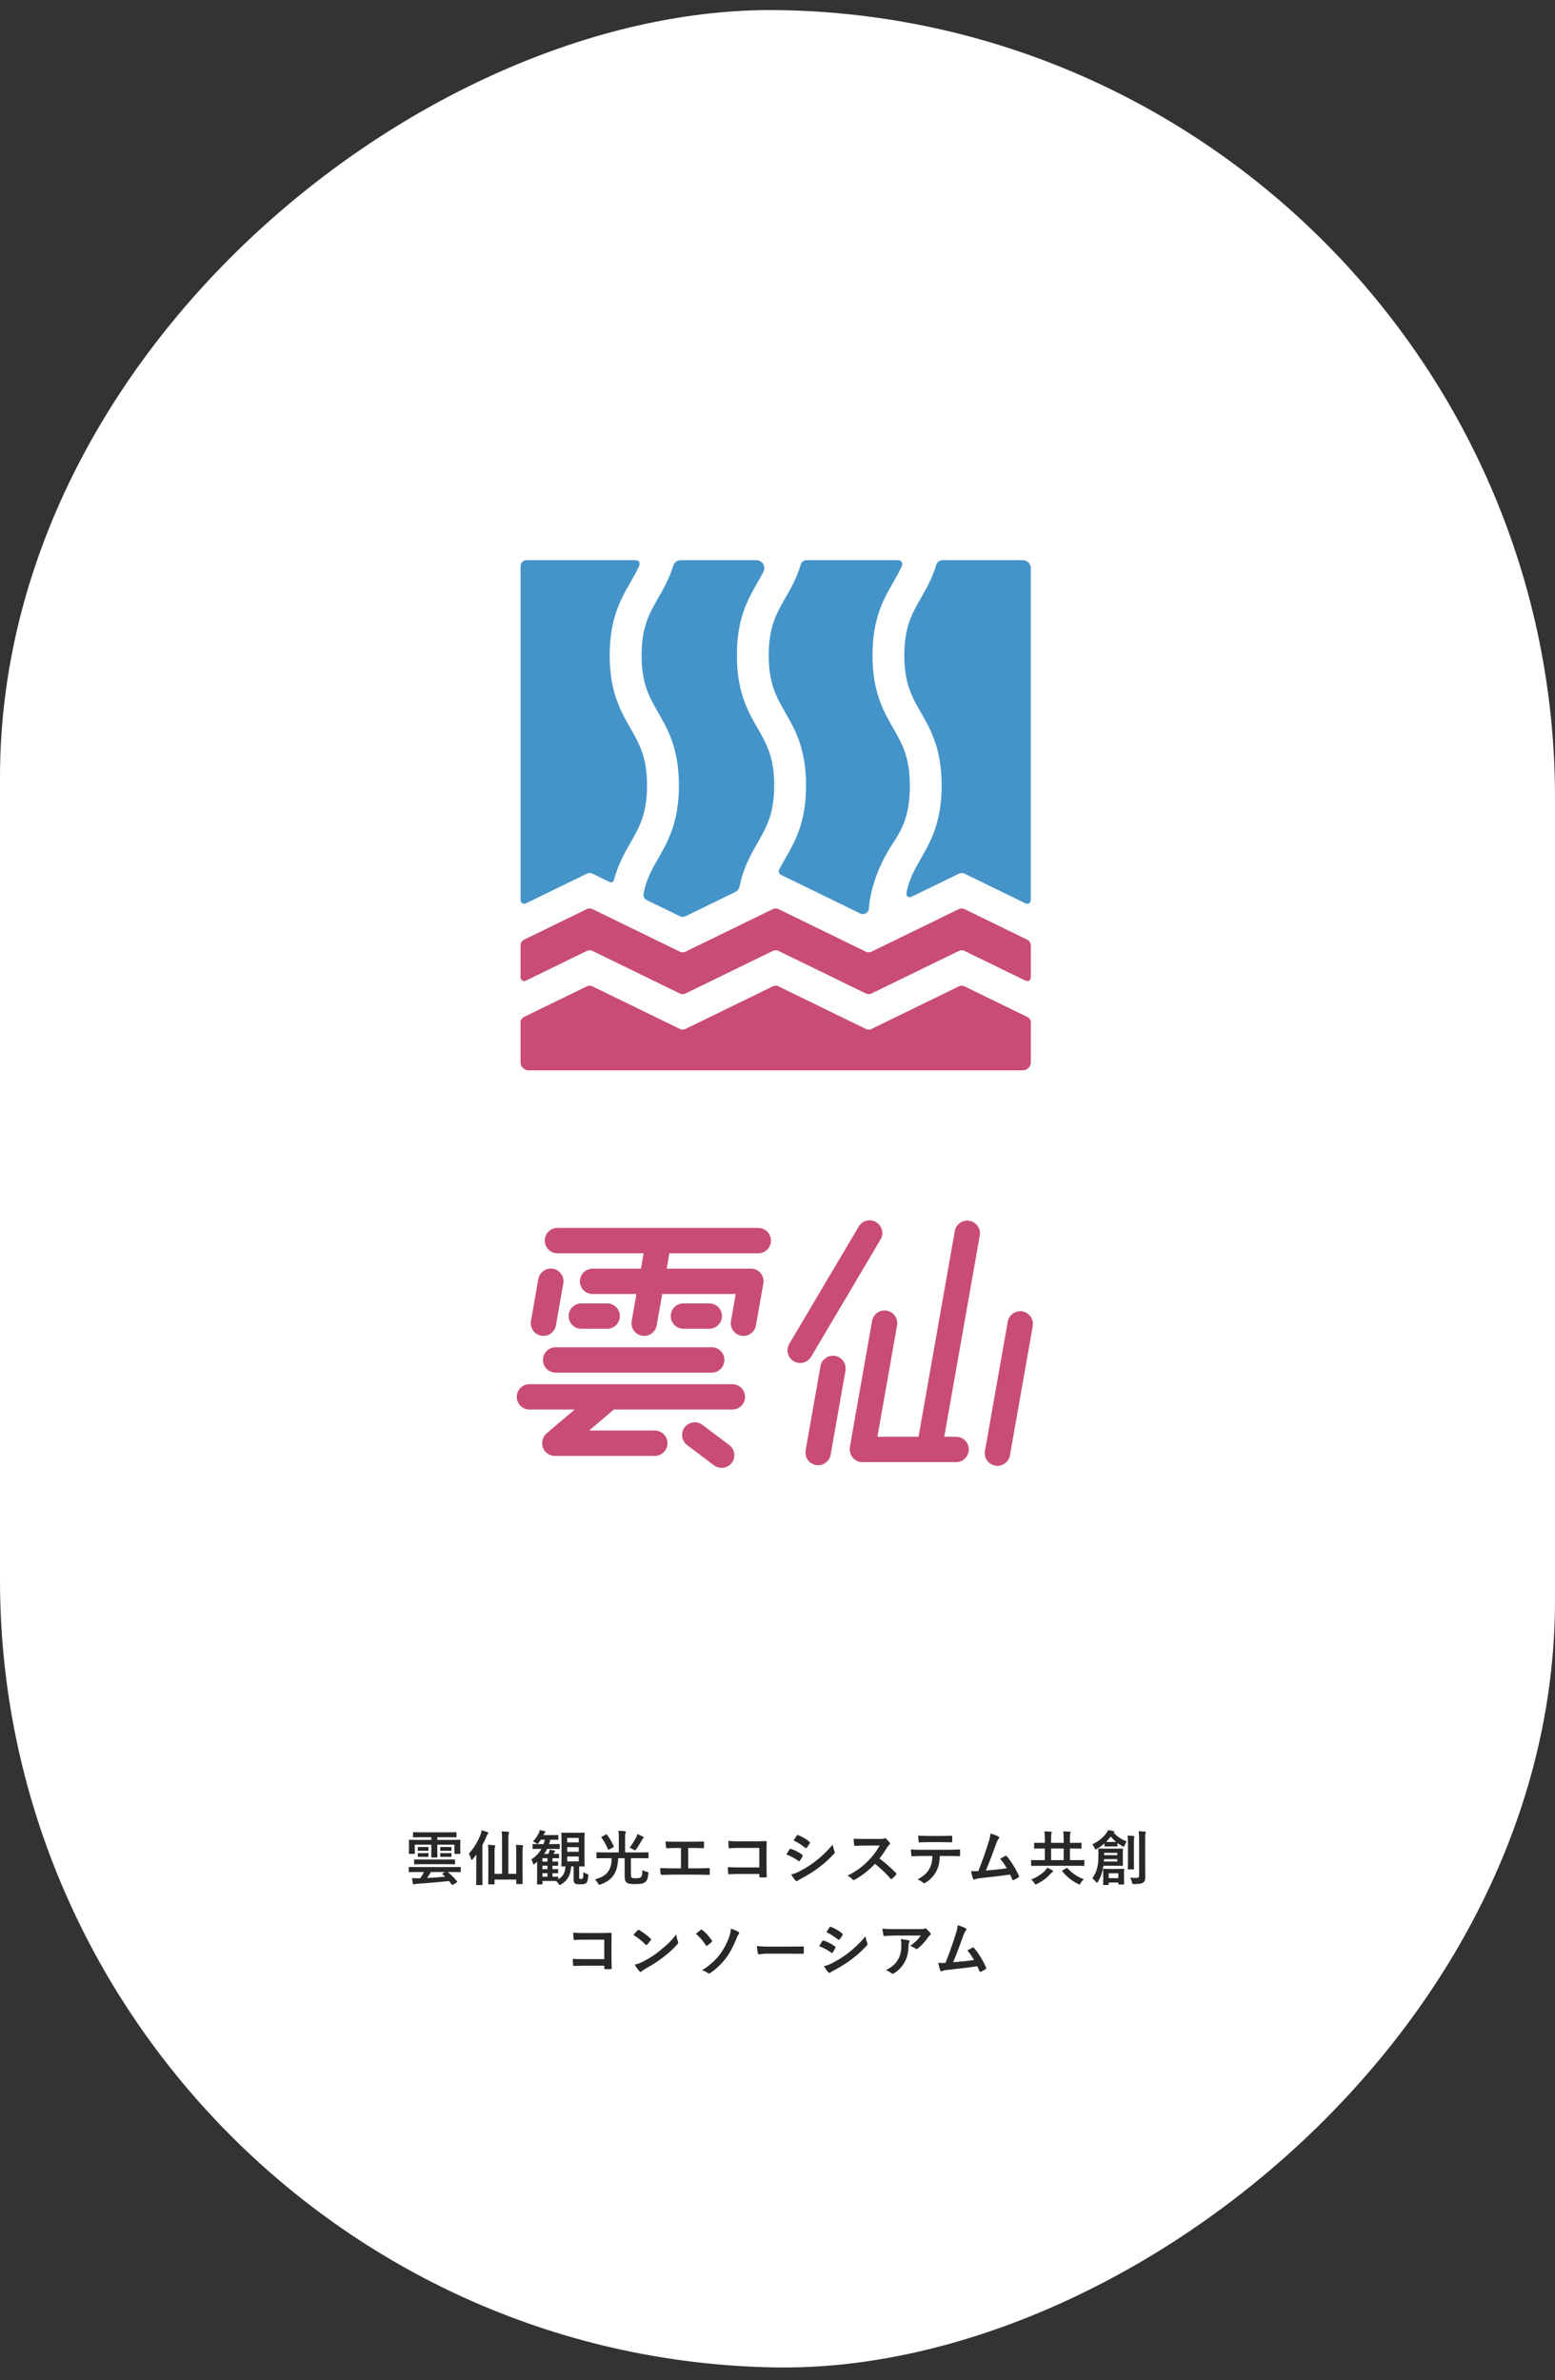<?xml version="1.0" encoding="UTF-8"?>
<svg xmlns="http://www.w3.org/2000/svg" width="339" height="519" viewBox="0 0 339 519" fill="none">
  <rect x="0" y="0" width="339" height="519" fill="#333333" stroke="none"/>
  <rect width="514" height="339" rx="169.5" transform="matrix(1.4121e-07 -1 1 0.013 0 514)" fill="white"></rect>
  <path d="M94.034 400.601L91.967 400.601C90.706 400.601 90.277 400.627 90.199 400.627C90.056 400.627 90.043 400.614 90.043 400.484V399.639C90.043 399.509 90.056 399.496 90.199 399.496C90.277 399.496 90.706 399.522 91.967 399.522L97.596 399.522C98.87 399.522 99.286 399.496 99.377 399.496C99.507 399.496 99.52 399.509 99.52 399.639V400.484C99.52 400.614 99.507 400.627 99.377 400.627C99.286 400.627 98.87 400.601 97.596 400.601L95.334 400.601V401.173L98.519 401.173C99.715 401.173 100.131 401.147 100.222 401.147C100.352 401.147 100.365 401.16 100.365 401.29C100.365 401.368 100.339 401.602 100.339 401.94L100.339 402.694C100.339 403.799 100.365 404.007 100.365 404.085C100.365 404.215 100.352 404.228 100.222 404.228L99.208 404.228C99.078 404.228 99.065 404.215 99.065 404.085L99.065 402.213L95.334 402.213V403.565C95.334 404.436 95.36 404.787 95.36 404.865C95.36 404.995 95.347 405.008 95.217 405.008L94.138 405.008C94.021 405.008 94.008 404.995 94.008 404.865C94.008 404.787 94.034 404.41 94.034 403.565V402.213L90.42 402.213V404.085C90.42 404.215 90.407 404.228 90.277 404.228L89.276 404.228C89.146 404.228 89.133 404.215 89.133 404.085C89.133 403.994 89.159 403.799 89.159 402.694V402.044C89.159 401.602 89.133 401.368 89.133 401.29C89.133 401.16 89.146 401.147 89.276 401.147C89.367 401.147 89.783 401.173 90.979 401.173L94.034 401.173V400.601ZM92.435 408.18L90.901 408.18C89.731 408.18 89.328 408.206 89.25 408.206C89.12 408.206 89.107 408.193 89.107 408.063V407.218C89.107 407.088 89.12 407.075 89.25 407.075C89.328 407.075 89.731 407.101 90.901 407.101L98.649 407.101C99.819 407.101 100.222 407.075 100.3 407.075C100.43 407.075 100.443 407.088 100.443 407.218L100.443 408.063C100.443 408.193 100.43 408.206 100.3 408.206C100.222 408.206 99.819 408.18 98.649 408.18L97.609 408.18C98.389 408.817 98.987 409.415 99.637 410.208C99.728 410.325 99.715 410.364 99.572 410.455L98.792 410.923C98.701 410.975 98.649 411.001 98.61 411.001C98.571 411.001 98.532 410.975 98.493 410.923C98.298 410.65 98.103 410.39 97.908 410.143C95.763 410.377 93.228 410.598 91.096 410.728C90.68 410.754 90.537 410.78 90.42 410.819C90.329 410.845 90.277 410.897 90.199 410.897C90.108 410.897 90.056 410.819 90.017 410.663C89.952 410.39 89.874 409.883 89.822 409.519C90.355 409.545 90.81 409.545 91.213 409.545L91.616 409.545C91.967 409.038 92.227 408.596 92.435 408.18ZM97.05 408.18L93.93 408.18C93.657 408.661 93.41 409.051 93.111 409.48C94.372 409.415 95.815 409.311 97.05 409.194L96.452 408.661C96.335 408.57 96.387 408.544 96.504 408.479L97.05 408.18ZM97.258 406.477L92.214 406.477C90.94 406.477 90.498 406.503 90.42 406.503C90.29 406.503 90.277 406.49 90.277 406.36V405.58C90.277 405.45 90.29 405.437 90.42 405.437C90.498 405.437 90.94 405.463 92.214 405.463L97.258 405.463C98.532 405.463 98.974 405.437 99.052 405.437C99.182 405.437 99.195 405.45 99.195 405.58V406.36C99.195 406.49 99.182 406.503 99.052 406.503C98.974 406.503 98.532 406.477 97.258 406.477ZM96.868 402.733L97.505 402.733C98.051 402.733 98.194 402.72 98.272 402.72C98.402 402.72 98.415 402.733 98.415 402.837V403.448C98.415 403.552 98.402 403.565 98.272 403.565C98.194 403.565 98.051 403.539 97.505 403.539L96.868 403.539C96.322 403.539 96.192 403.565 96.114 403.565C95.984 403.565 95.971 403.552 95.971 403.435V402.824C95.971 402.733 95.984 402.72 96.114 402.72C96.192 402.72 96.322 402.733 96.868 402.733ZM96.868 404.059L97.505 404.059C98.051 404.059 98.194 404.046 98.272 404.046C98.402 404.046 98.415 404.059 98.415 404.163V404.774C98.415 404.865 98.402 404.878 98.272 404.878C98.194 404.878 98.051 404.865 97.505 404.865L96.868 404.865C96.322 404.865 96.192 404.878 96.114 404.878C95.984 404.878 95.971 404.865 95.971 404.774V404.15C95.971 404.059 95.984 404.046 96.114 404.046C96.192 404.046 96.322 404.059 96.868 404.059ZM91.954 402.733L92.539 402.733C93.059 402.733 93.189 402.72 93.267 402.72C93.397 402.72 93.41 402.733 93.41 402.837V403.461C93.41 403.552 93.397 403.565 93.267 403.565C93.189 403.565 93.059 403.539 92.539 403.539L91.954 403.539C91.434 403.539 91.304 403.565 91.226 403.565C91.096 403.565 91.083 403.552 91.083 403.448V402.824C91.083 402.733 91.096 402.72 91.226 402.72C91.304 402.72 91.434 402.733 91.954 402.733ZM91.954 404.059L92.539 404.059C93.059 404.059 93.189 404.046 93.267 404.046C93.397 404.046 93.41 404.059 93.41 404.163V404.761C93.41 404.865 93.397 404.878 93.267 404.878C93.189 404.878 93.059 404.865 92.539 404.865L91.954 404.865C91.434 404.865 91.304 404.878 91.226 404.878C91.096 404.878 91.083 404.865 91.083 404.761V404.15C91.083 404.059 91.096 404.046 91.226 404.046C91.304 404.046 91.434 404.059 91.954 404.059ZM112.546 408.583L112.546 403.799C112.546 403.149 112.533 402.72 112.455 402.252C112.936 402.265 113.43 402.291 113.872 402.343C113.976 402.356 114.067 402.421 114.067 402.486C114.067 402.577 114.028 402.655 113.989 402.733C113.937 402.85 113.911 403.058 113.911 403.942L113.911 408.258C113.911 409.792 113.937 410.585 113.937 410.663C113.937 410.793 113.924 410.806 113.794 410.806L112.676 410.806C112.559 410.806 112.546 410.793 112.546 410.663V409.831L107.814 409.831V410.728C107.814 410.858 107.801 410.871 107.671 410.871L106.579 410.871C106.449 410.871 106.436 410.858 106.436 410.728C106.436 410.65 106.462 409.844 106.462 408.297L106.462 403.812C106.462 403.123 106.449 402.72 106.371 402.252C106.865 402.265 107.32 402.291 107.762 402.343C107.892 402.356 107.983 402.434 107.983 402.499C107.983 402.603 107.944 402.707 107.892 402.811C107.814 402.967 107.814 403.162 107.814 403.812L107.814 408.583L109.452 408.583L109.452 401.004C109.452 400.237 109.439 399.821 109.361 399.314C109.855 399.327 110.323 399.366 110.791 399.405C110.908 399.418 110.986 399.483 110.986 399.561C110.986 399.652 110.947 399.717 110.908 399.821C110.843 399.99 110.83 400.25 110.83 401.017L110.83 408.583L112.546 408.583ZM103.823 408.921L103.823 405.983C103.823 405.515 103.836 404.943 103.849 404.384C103.602 404.722 103.342 405.034 103.069 405.359C102.965 405.476 102.9 405.528 102.835 405.528C102.77 405.528 102.731 405.463 102.679 405.307C102.523 404.787 102.354 404.41 102.211 404.189C103.316 402.98 104.226 401.446 104.772 399.99C104.876 399.691 104.941 399.392 104.993 399.08C105.448 399.197 105.89 399.327 106.254 399.483C106.397 399.548 106.462 399.587 106.462 399.678C106.462 399.769 106.423 399.834 106.319 399.912C106.228 399.977 106.189 400.107 106.046 400.445C105.773 401.095 105.487 401.719 105.162 402.317L105.162 408.921C105.162 410.182 105.188 410.819 105.188 410.884C105.188 411.014 105.175 411.027 105.045 411.027L103.94 411.027C103.81 411.027 103.797 411.014 103.797 410.884C103.797 410.806 103.823 410.182 103.823 408.921ZM118.032 403.136L117.824 403.136C116.693 403.136 116.316 403.162 116.238 403.162C116.121 403.162 116.108 403.149 116.108 403.019L116.108 402.213C116.108 402.083 116.121 402.07 116.238 402.07C116.316 402.07 116.693 402.096 117.824 402.096L118.487 402.096C118.591 401.797 118.695 401.472 118.773 401.134L117.915 401.134C117.785 401.342 117.616 401.576 117.421 401.823C117.304 401.966 117.239 402.031 117.161 402.031C117.096 402.031 117.018 401.979 116.875 401.875C116.641 401.719 116.381 401.589 116.186 401.498C116.745 400.926 117.07 400.432 117.395 399.834C117.499 399.613 117.616 399.327 117.681 399.028C118.071 399.106 118.396 399.171 118.708 399.249C118.825 399.275 118.903 399.327 118.903 399.431C118.903 399.509 118.851 399.561 118.76 399.652C118.682 399.73 118.63 399.834 118.487 400.133L120.008 400.133C121.139 400.133 121.503 400.107 121.581 400.107C121.711 400.107 121.724 400.12 121.724 400.25V401.004C121.724 401.147 121.711 401.16 121.581 401.16C121.503 401.16 121.139 401.134 120.008 401.134L119.982 401.134C119.904 401.472 119.813 401.797 119.709 402.096L120.307 402.096C121.425 402.096 121.802 402.07 121.88 402.07C122.01 402.07 122.023 402.083 122.023 402.213L122.023 403.019C122.023 403.149 122.01 403.162 121.88 403.162C121.802 403.162 121.425 403.136 120.307 403.136L119.293 403.136C119.098 403.526 118.89 403.89 118.63 404.241L119.514 404.241C119.579 404.124 119.618 404.02 119.657 403.929C119.735 403.747 119.787 403.565 119.826 403.305C120.151 403.357 120.645 403.422 120.866 403.487C120.996 403.526 121.048 403.565 121.048 403.617C121.048 403.682 121.009 403.734 120.957 403.773C120.866 403.851 120.827 403.903 120.788 403.994L120.671 404.241C121.425 404.241 121.659 404.215 121.737 404.215C121.867 404.215 121.88 404.228 121.88 404.358V405.034C121.88 405.177 121.867 405.19 121.737 405.19C121.659 405.19 121.425 405.164 120.619 405.164L120.45 405.164V405.918C121.178 405.918 121.464 405.892 121.529 405.892C121.659 405.892 121.672 405.905 121.672 406.035V406.685C121.672 406.815 121.659 406.828 121.529 406.828C121.464 406.828 121.178 406.815 120.45 406.802V407.556C121.178 407.556 121.464 407.53 121.529 407.53C121.659 407.53 121.672 407.543 121.672 407.673L121.672 408.31C121.672 408.44 121.659 408.453 121.529 408.453C121.464 408.453 121.178 408.44 120.45 408.427V409.207C121.204 409.207 121.477 409.181 121.555 409.181C121.685 409.181 121.698 409.194 121.698 409.337V409.753C122.777 409.168 123.18 408.297 123.284 406.958C122.803 406.971 122.595 406.971 122.53 406.971C122.4 406.971 122.387 406.971 122.387 406.828C122.387 406.75 122.413 406.269 122.413 405.216L122.413 401.355C122.413 400.315 122.387 399.821 122.387 399.743C122.387 399.613 122.4 399.6 122.53 399.6C122.621 399.6 122.946 399.626 123.973 399.626L125.845 399.626C126.859 399.626 127.21 399.6 127.288 399.6C127.431 399.6 127.444 399.613 127.444 399.743C127.444 399.821 127.418 400.315 127.418 401.355L127.418 405.216C127.418 406.269 127.444 406.75 127.444 406.828C127.444 406.971 127.431 406.971 127.288 406.971C127.223 406.971 126.924 406.958 126.261 406.958L126.261 409.285C126.261 409.519 126.248 409.571 126.3 409.623C126.365 409.688 126.443 409.688 126.612 409.688C126.833 409.688 126.963 409.662 127.028 409.571C127.145 409.441 127.158 409.064 127.184 408.193C127.457 408.401 127.782 408.544 128.016 408.622C128.263 408.7 128.263 408.726 128.25 409.012C128.185 409.974 128.029 410.377 127.782 410.598C127.509 410.832 127.041 410.858 126.482 410.858C126.014 410.858 125.663 410.845 125.39 410.702C125.169 410.572 125.052 410.273 125.052 409.844L125.052 406.958L124.519 406.958C124.363 408.817 123.83 409.922 122.387 410.845C122.218 410.949 122.127 411.001 122.036 411.001C121.945 411.001 121.88 410.923 121.763 410.741C121.568 410.455 121.412 410.273 121.243 410.143C121.022 410.143 120.658 410.13 120.086 410.13L118.253 410.13V410.754C118.253 410.871 118.24 410.884 118.11 410.884L117.213 410.884C117.083 410.884 117.07 410.871 117.07 410.754C117.07 410.676 117.096 410.429 117.096 409.584L117.096 405.944L116.615 406.36C116.485 406.464 116.407 406.529 116.342 406.529C116.277 406.529 116.238 406.438 116.186 406.243C116.082 405.905 115.939 405.632 115.809 405.45C116.797 404.8 117.525 404.059 118.032 403.136ZM126.17 405.866V404.8L123.648 404.8V405.866L126.17 405.866ZM123.648 403.76L126.17 403.76V402.759L123.648 402.759V403.76ZM126.17 400.744L123.648 400.744V401.719L126.17 401.719V400.744ZM118.253 409.207L119.358 409.207V408.427L118.253 408.427V409.207ZM118.253 405.918L119.358 405.918V405.164L118.253 405.164V405.918ZM118.253 407.556L119.358 407.556V406.802L118.253 406.802V407.556ZM133.359 405.164L131.851 405.164C130.668 405.164 130.278 405.19 130.187 405.19C130.057 405.19 130.044 405.177 130.044 405.034V404.02C130.044 403.89 130.057 403.877 130.187 403.877C130.278 403.877 130.668 403.903 131.851 403.903L134.906 403.903V400.77C134.906 400.081 134.893 399.691 134.828 399.184C135.296 399.197 135.803 399.223 136.245 399.288C136.375 399.301 136.44 399.366 136.44 399.457C136.44 399.561 136.401 399.626 136.349 399.73C136.284 399.873 136.271 400.107 136.271 400.77V403.903L139.586 403.903C140.769 403.903 141.172 403.877 141.25 403.877C141.367 403.877 141.38 403.89 141.38 404.02V405.034C141.38 405.177 141.367 405.19 141.25 405.19C141.172 405.19 140.769 405.164 139.586 405.164L137.545 405.164V408.674C137.545 409.064 137.558 409.246 137.675 409.376C137.792 409.493 137.987 409.545 138.611 409.545C139.235 409.545 139.547 409.467 139.742 409.285C139.976 409.051 140.028 408.648 140.041 407.725C140.288 407.92 140.678 408.05 141.029 408.128C141.367 408.206 141.38 408.206 141.341 408.531C141.263 409.454 141.094 409.961 140.769 410.273C140.379 410.637 139.859 410.819 138.507 410.819C137.337 410.819 136.804 410.715 136.518 410.403C136.258 410.13 136.18 409.701 136.18 408.947V405.164L134.763 405.164C134.659 408.011 133.749 409.896 130.928 410.884C130.785 410.923 130.707 410.949 130.642 410.949C130.525 410.949 130.473 410.871 130.343 410.624C130.161 410.286 129.966 410.039 129.693 409.792C132.293 409.077 133.294 407.868 133.359 405.164ZM137.259 402.85C137.857 402.096 138.442 401.173 138.767 400.445C138.858 400.25 138.897 400.107 138.949 399.899C139.365 400.055 139.807 400.263 140.184 400.484C140.301 400.549 140.327 400.588 140.327 400.653C140.327 400.718 140.301 400.757 140.197 400.848C140.119 400.913 140.054 401.004 139.963 401.186C139.573 401.875 139.196 402.512 138.702 403.188C138.572 403.37 138.494 403.448 138.416 403.448C138.338 403.448 138.247 403.396 138.104 403.292C137.818 403.11 137.48 402.954 137.259 402.85ZM131.227 400.458L132.085 400.016C132.228 399.938 132.267 399.938 132.332 400.042C132.878 400.757 133.411 401.68 133.788 402.564C133.84 402.694 133.827 402.707 133.658 402.811L132.787 403.266C132.618 403.357 132.579 403.344 132.527 403.214C132.202 402.343 131.643 401.355 131.136 400.679C131.058 400.575 131.071 400.536 131.227 400.458ZM150.038 402.941V407.374L151.897 407.374C152.768 407.374 153.639 407.348 154.523 407.322C154.666 407.309 154.731 407.374 154.731 407.53C154.744 407.868 154.744 408.232 154.731 408.57C154.731 408.739 154.692 408.804 154.536 408.804C153.912 408.778 152.755 408.752 151.91 408.752L146.684 408.752C146.151 408.752 145.306 408.791 144.292 408.804C144.084 408.817 144.058 408.765 144.019 408.544C143.967 408.258 143.928 407.79 143.928 407.322C144.864 407.374 145.852 407.387 146.684 407.387L148.452 407.387V402.941L147.438 402.941C146.502 402.941 145.956 402.967 145.423 402.993C145.267 403.006 145.241 402.915 145.202 402.72C145.15 402.46 145.098 401.953 145.098 401.511C145.748 401.576 146.268 401.563 147.347 401.563L151.026 401.563C151.819 401.563 152.534 401.563 153.301 401.524C153.431 401.511 153.47 401.589 153.47 401.732C153.483 402.057 153.483 402.421 153.47 402.746C153.457 402.915 153.431 402.993 153.288 402.993C152.417 402.954 151.78 402.941 151.052 402.941L150.038 402.941ZM165.534 407.179V402.928L160.997 402.928C160.113 402.928 159.502 402.954 159.047 403.006C158.904 403.006 158.852 402.941 158.852 402.785C158.813 402.434 158.787 401.823 158.787 401.394C159.567 401.472 160.022 401.485 160.958 401.485L164.819 401.485C165.495 401.485 166.184 401.459 166.873 401.433C167.081 401.433 167.146 401.485 167.133 401.654C167.133 402.343 167.107 403.019 167.107 403.708V406.815C167.107 407.764 167.146 408.804 167.159 409.168C167.159 409.298 167.107 409.337 166.925 409.35C166.561 409.376 166.145 409.376 165.781 409.35C165.573 409.337 165.534 409.324 165.534 409.129V408.609L161.062 408.609C160.243 408.609 159.554 408.648 158.93 408.661C158.813 408.661 158.761 408.609 158.748 408.466C158.709 408.128 158.683 407.66 158.683 407.114C159.294 407.153 160.048 407.179 161.075 407.179L165.534 407.179ZM171.436 404.345C171.761 403.825 171.969 403.448 172.125 403.24C172.19 403.149 172.255 403.084 172.372 403.11C173.347 403.435 174.127 403.851 174.868 404.384C174.959 404.449 175.011 404.501 175.011 404.579C175.011 404.618 174.985 404.67 174.959 404.722C174.816 405.073 174.595 405.411 174.387 405.71C174.322 405.788 174.27 405.84 174.218 405.84C174.166 405.84 174.127 405.814 174.062 405.762C173.23 405.151 172.385 404.722 171.436 404.345ZM173.009 401.29C173.23 400.952 173.477 400.588 173.698 400.25C173.789 400.094 173.867 400.068 174.023 400.146C174.855 400.484 175.752 400.965 176.467 401.589C176.545 401.641 176.571 401.706 176.571 401.758C176.571 401.81 176.558 401.862 176.519 401.927C176.337 402.252 176.077 402.668 175.856 402.902C175.817 402.967 175.765 402.98 175.726 402.98C175.661 402.98 175.596 402.941 175.531 402.889C174.855 402.33 173.841 401.667 173.009 401.29ZM172.463 408.7C173.009 408.596 173.464 408.453 174.231 408.063C175.466 407.413 176.532 406.802 177.793 405.814C178.833 405.021 180.224 403.773 181.537 402.187C181.615 402.759 181.719 403.084 181.914 403.643C181.953 403.734 181.979 403.812 181.979 403.89C181.979 403.994 181.94 404.085 181.836 404.189C180.627 405.489 179.808 406.204 178.534 407.192C177.403 408.05 176.194 408.791 174.647 409.636C174.335 409.805 174.023 409.948 173.893 410.078C173.815 410.156 173.75 410.182 173.685 410.182C173.594 410.182 173.503 410.13 173.425 410.026C173.152 409.753 172.801 409.246 172.463 408.7ZM188.297 400.965L191.872 400.965C192.34 400.965 192.574 400.952 192.769 400.848C192.821 400.809 192.86 400.796 192.912 400.796C192.99 400.796 193.055 400.848 193.133 400.9C193.432 401.134 193.731 401.472 193.978 401.81C194.017 401.875 194.043 401.927 194.043 401.979C194.043 402.057 193.991 402.148 193.874 402.239C193.705 402.382 193.536 402.577 193.393 402.811C192.86 403.721 192.353 404.449 191.729 405.242C192.977 406.165 194.134 407.179 195.33 408.388C195.395 408.453 195.434 408.518 195.434 408.57C195.434 408.622 195.408 408.687 195.343 408.765C195.096 409.064 194.797 409.376 194.472 409.649C194.42 409.701 194.368 409.727 194.316 409.727C194.251 409.727 194.199 409.688 194.134 409.623C193.042 408.349 191.924 407.322 190.754 406.399C189.285 407.933 187.803 409.038 186.386 409.831C186.269 409.883 186.178 409.935 186.087 409.935C186.009 409.935 185.931 409.896 185.866 409.818C185.58 409.467 185.203 409.207 184.774 408.973C186.802 407.946 188.011 407.023 189.35 405.658C190.286 404.683 191.001 403.76 191.794 402.395L188.44 402.408C187.764 402.408 187.088 402.434 186.386 402.486C186.282 402.499 186.243 402.408 186.217 402.265C186.152 401.992 186.1 401.368 186.1 400.913C186.802 400.965 187.452 400.965 188.297 400.965ZM206.64 404.683L204.898 404.683C204.82 406.139 204.638 407.01 204.131 407.998C203.611 409.012 202.675 409.961 201.843 410.455C201.7 410.546 201.57 410.611 201.453 410.611C201.362 410.611 201.271 410.572 201.18 410.481C200.92 410.221 200.478 409.961 200.023 409.792C201.297 409.103 202.064 408.466 202.61 407.478C203.091 406.62 203.221 405.918 203.273 404.683L200.803 404.683C200.153 404.683 199.516 404.722 198.853 404.761C198.736 404.774 198.697 404.683 198.684 404.514C198.619 404.15 198.58 403.656 198.58 403.266C199.308 403.331 200.036 403.331 200.79 403.331L206.627 403.331C207.641 403.331 208.395 403.305 209.162 403.253C209.292 403.253 209.305 403.331 209.305 403.513C209.318 403.682 209.318 404.345 209.305 404.514C209.305 404.683 209.227 404.735 209.11 404.735C208.434 404.709 207.537 404.683 206.64 404.683ZM205.236 401.667L202.324 401.667C201.726 401.667 201.206 401.693 200.478 401.719C200.309 401.719 200.27 401.654 200.257 401.498C200.218 401.186 200.205 400.718 200.166 400.25C201.076 400.302 201.739 400.315 202.324 400.315L205.236 400.315C205.964 400.315 206.783 400.302 207.433 400.263C207.563 400.263 207.589 400.341 207.589 400.51C207.615 400.822 207.615 401.147 207.589 401.459C207.589 401.641 207.563 401.706 207.42 401.706C206.718 401.68 205.951 401.667 205.236 401.667ZM215.924 399.782C216.717 400.016 217.276 400.198 217.679 400.458C217.77 400.523 217.835 400.588 217.835 400.666C217.835 400.731 217.796 400.822 217.705 400.926C217.471 401.225 217.315 401.628 217.172 402.005C216.444 403.994 215.755 405.905 214.936 407.855C216.938 407.686 218.03 407.582 219.486 407.361C219.083 406.646 218.602 405.931 218.043 405.281C218.433 405.073 218.81 404.852 219.174 404.657C219.317 404.579 219.395 404.631 219.486 404.735C220.5 405.918 221.475 407.543 222.112 408.986C222.151 409.051 222.164 409.103 222.164 409.155C222.164 409.233 222.112 409.311 221.995 409.376C221.683 409.584 221.358 409.753 221.007 409.909C220.955 409.935 220.903 409.948 220.851 409.948C220.773 409.948 220.708 409.883 220.669 409.766C220.513 409.402 220.37 409.064 220.214 408.726C218.134 409.038 216.158 409.259 214.039 409.48C213.181 409.571 212.83 409.636 212.518 409.792C212.349 409.87 212.206 409.844 212.141 409.662C212.037 409.441 211.868 408.791 211.686 407.985C212.206 408.024 212.752 408.011 213.272 407.998C214.195 405.671 214.871 403.747 215.547 401.563C215.755 400.887 215.885 400.432 215.924 399.782ZM234.644 406.828L226.545 406.828C225.401 406.828 224.998 406.854 224.92 406.854C224.803 406.854 224.79 406.841 224.79 406.711V405.71C224.79 405.58 224.803 405.567 224.92 405.567C224.998 405.567 225.401 405.593 226.545 405.593L227.78 405.593L227.78 403.058L227.325 403.058C226.09 403.058 225.661 403.084 225.583 403.084C225.453 403.084 225.44 403.071 225.44 402.928V401.927C225.44 401.81 225.453 401.797 225.583 401.797C225.661 401.797 226.09 401.823 227.325 401.823L227.78 401.823V401.16C227.78 400.406 227.767 399.899 227.689 399.314C228.183 399.327 228.638 399.34 229.093 399.392C229.223 399.405 229.288 399.47 229.288 399.535C229.288 399.652 229.236 399.756 229.197 399.873C229.158 399.99 229.145 400.302 229.145 401.16V401.823L231.888 401.823V401.16C231.888 400.406 231.875 399.899 231.797 399.314C232.291 399.327 232.733 399.34 233.201 399.392C233.331 399.405 233.396 399.47 233.396 399.535C233.396 399.652 233.344 399.756 233.305 399.873C233.266 399.99 233.253 400.302 233.253 401.16V401.823L233.89 401.823C235.125 401.823 235.554 401.797 235.632 401.797C235.762 401.797 235.775 401.81 235.775 401.927V402.928C235.775 403.071 235.762 403.084 235.632 403.084C235.554 403.084 235.125 403.058 233.89 403.058L233.253 403.058L233.253 405.593L234.644 405.593C235.788 405.593 236.178 405.567 236.256 405.567C236.386 405.567 236.399 405.58 236.399 405.71V406.711C236.399 406.841 236.386 406.854 236.256 406.854C236.178 406.854 235.788 406.828 234.644 406.828ZM229.145 405.593L231.888 405.593L231.888 403.058L229.145 403.058L229.145 405.593ZM231.693 407.79L232.473 407.335C232.59 407.257 232.629 407.257 232.733 407.361C233.63 408.349 234.696 409.155 236.269 409.753C236.061 409.948 235.801 410.26 235.606 410.585C235.476 410.806 235.424 410.897 235.32 410.897C235.255 410.897 235.177 410.858 235.034 410.793C233.578 410.039 232.512 409.181 231.602 408.037C231.511 407.907 231.537 407.881 231.693 407.79ZM228.287 407.231C228.677 407.4 229.093 407.608 229.405 407.803C229.522 407.868 229.574 407.92 229.574 407.998C229.574 408.102 229.496 408.167 229.379 408.232C229.275 408.297 229.145 408.414 228.989 408.583C228.248 409.454 227.247 410.169 226.09 410.78C225.947 410.845 225.856 410.884 225.791 410.884C225.687 410.884 225.635 410.806 225.492 410.598C225.297 410.286 225.024 409.987 224.803 409.818C226.142 409.285 227.195 408.544 227.754 407.972C228.04 407.673 228.17 407.478 228.287 407.231ZM243.185 406.815L240.546 406.815C240.468 407.322 240.377 407.803 240.26 408.232C240.065 408.96 239.727 409.662 239.363 410.286C239.272 410.442 239.207 410.52 239.142 410.52C239.077 410.52 239.012 410.442 238.882 410.286C238.635 409.974 238.388 409.74 238.128 409.571C238.674 408.804 238.986 408.102 239.181 407.322C239.363 406.646 239.467 405.762 239.467 404.657C239.467 403.708 239.454 403.344 239.454 403.201C239.454 403.071 239.467 403.058 239.584 403.058C239.662 403.058 240.026 403.084 241.079 403.084L243.185 403.084C244.238 403.084 244.602 403.058 244.667 403.058C244.797 403.058 244.81 403.071 244.81 403.201C244.81 403.279 244.784 403.539 244.784 404.254L244.784 405.658C244.784 406.347 244.81 406.62 244.81 406.698C244.81 406.828 244.797 406.841 244.667 406.841C244.602 406.841 244.238 406.815 243.185 406.815ZM243.575 405.892V405.372L240.689 405.372L240.65 405.892L243.575 405.892ZM243.575 403.994L240.702 403.994V404.501L243.575 404.501V403.994ZM249.659 401.121L249.659 406.62C249.659 407.53 249.685 408.557 249.685 409.207C249.685 409.844 249.594 410.221 249.217 410.481C248.853 410.715 248.476 410.806 247.254 410.806C246.864 410.806 246.864 410.793 246.773 410.39C246.682 410.013 246.539 409.649 246.357 409.402C246.877 409.454 247.241 409.467 247.761 409.467C248.177 409.467 248.333 409.363 248.333 408.947L248.333 401.147C248.333 400.302 248.32 399.899 248.229 399.288C248.71 399.301 249.152 399.327 249.607 399.379C249.737 399.392 249.802 399.457 249.802 399.522C249.802 399.639 249.763 399.717 249.737 399.808C249.659 399.964 249.659 400.237 249.659 401.121ZM240.793 402.473V401.927C240.26 402.395 239.701 402.811 239.142 403.123C238.999 403.201 238.908 403.253 238.843 403.253C238.752 403.253 238.713 403.149 238.622 402.954C238.466 402.577 238.31 402.343 238.141 402.135C239.493 401.511 240.507 400.653 241.183 399.717C241.352 399.483 241.469 399.288 241.56 399.041C241.989 399.106 242.34 399.171 242.756 399.262C242.86 399.288 242.925 399.327 242.925 399.431C242.925 399.496 242.886 399.548 242.795 399.6C243.666 400.575 244.42 401.004 245.616 401.524C245.434 401.771 245.291 402.057 245.187 402.356C245.109 402.577 245.07 402.668 244.992 402.668C244.927 402.668 244.849 402.629 244.706 402.551C244.316 402.343 243.952 402.109 243.614 401.849V402.473C243.614 402.603 243.601 402.616 243.471 402.616C243.393 402.616 243.237 402.59 242.587 402.59L241.833 402.59C241.196 402.59 241.027 402.616 240.949 402.616C240.806 402.616 240.793 402.603 240.793 402.473ZM241.833 401.628L242.587 401.628C242.99 401.628 243.198 401.628 243.315 401.615C242.899 401.277 242.522 400.887 242.158 400.432C241.846 400.848 241.508 401.251 241.131 401.615C241.261 401.628 241.469 401.628 241.833 401.628ZM245.044 408.427V409.246C245.044 410.377 245.07 410.689 245.07 410.767C245.07 410.884 245.057 410.897 244.927 410.897L243.952 410.897C243.822 410.897 243.809 410.884 243.809 410.767V410.468L241.703 410.468V410.858C241.703 410.988 241.69 411.001 241.56 411.001L240.624 411.001C240.494 411.001 240.481 410.988 240.481 410.858C240.481 410.78 240.507 410.481 240.507 409.324V408.583C240.507 407.985 240.481 407.712 240.481 407.621C240.481 407.491 240.494 407.478 240.624 407.478C240.715 407.478 241.014 407.504 241.989 407.504L243.562 407.504C244.524 407.504 244.836 407.478 244.927 407.478C245.057 407.478 245.07 407.491 245.07 407.621C245.07 407.712 245.044 407.972 245.044 408.427ZM243.809 408.453L241.703 408.453V409.519L243.809 409.519V408.453ZM245.902 405.736L245.902 402.161C245.902 401.303 245.902 400.848 245.811 400.237C246.279 400.25 246.682 400.276 247.137 400.328C247.254 400.341 247.306 400.393 247.306 400.471C247.306 400.562 247.254 400.666 247.228 400.757C247.189 400.939 247.189 401.199 247.189 402.148L247.189 405.736C247.189 406.841 247.202 407.374 247.202 407.452C247.202 407.595 247.189 407.608 247.072 407.608L246.006 407.608C245.889 407.608 245.876 407.595 245.876 407.452C245.876 407.374 245.902 406.841 245.902 405.736ZM131.732 427.179V422.928L127.195 422.928C126.311 422.928 125.7 422.954 125.245 423.006C125.102 423.006 125.05 422.941 125.05 422.785C125.011 422.434 124.985 421.823 124.985 421.394C125.765 421.472 126.22 421.485 127.156 421.485L131.017 421.485C131.693 421.485 132.382 421.459 133.071 421.433C133.279 421.433 133.344 421.485 133.331 421.654C133.331 422.343 133.305 423.019 133.305 423.708V426.815C133.305 427.764 133.344 428.804 133.357 429.168C133.357 429.298 133.305 429.337 133.123 429.35C132.759 429.376 132.343 429.376 131.979 429.35C131.771 429.337 131.732 429.324 131.732 429.129V428.609L127.26 428.609C126.441 428.609 125.752 428.648 125.128 428.661C125.011 428.661 124.959 428.609 124.946 428.466C124.907 428.128 124.881 427.66 124.881 427.114C125.492 427.153 126.246 427.179 127.273 427.179L131.732 427.179ZM138.089 421.901C138.375 421.55 138.752 421.147 138.999 420.887C139.051 420.822 139.116 420.783 139.181 420.783C139.233 420.783 139.285 420.809 139.35 420.848C140.013 421.199 141.092 421.992 141.833 422.694C141.911 422.772 141.95 422.824 141.95 422.876C141.95 422.928 141.924 422.98 141.872 423.045C141.677 423.305 141.248 423.825 141.066 424.02C141.001 424.085 140.962 424.124 140.91 424.124C140.858 424.124 140.806 424.085 140.741 424.02C139.961 423.214 139.025 422.473 138.089 421.901ZM138.375 428.388C139.038 428.206 139.441 428.089 140.13 427.738C141.716 426.919 142.561 426.373 143.874 425.32C145.46 424.033 146.331 423.201 147.436 421.784C147.514 422.434 147.631 422.876 147.8 423.305C147.839 423.396 147.865 423.474 147.865 423.552C147.865 423.669 147.8 423.773 147.657 423.942C146.968 424.748 145.85 425.788 144.667 426.698C143.588 427.543 142.496 428.271 140.741 429.246C140.156 429.597 139.987 429.727 139.87 429.844C139.792 429.922 139.714 429.974 139.636 429.974C139.571 429.974 139.493 429.922 139.415 429.831C139.09 429.467 138.687 428.934 138.375 428.388ZM151.7 421.641C152.116 421.303 152.584 420.939 152.753 420.809C152.818 420.757 152.87 420.731 152.935 420.731C152.987 420.731 153.039 420.757 153.104 420.822C153.832 421.381 154.625 422.252 155.184 423.097C155.236 423.162 155.249 423.201 155.249 423.253C155.249 423.305 155.21 423.357 155.158 423.435C154.885 423.682 154.482 424.033 154.157 424.228C154.118 424.254 154.079 424.28 154.04 424.28C153.975 424.28 153.91 424.228 153.858 424.137C153.351 423.305 152.61 422.395 151.7 421.641ZM159.331 420.523C160.02 420.757 160.657 421.004 161.008 421.251C161.125 421.316 161.164 421.381 161.164 421.472C161.164 421.576 161.099 421.68 161.021 421.771C160.813 422.005 160.696 422.33 160.579 422.616C159.786 424.605 158.915 426.126 158.148 427.101C157.186 428.336 155.86 429.558 154.82 430.208C154.716 430.273 154.625 430.312 154.547 430.312C154.456 430.312 154.365 430.26 154.261 430.169C153.988 429.948 153.559 429.753 153.065 429.597C154.69 428.57 155.795 427.582 156.783 426.334C157.667 425.216 158.525 423.643 158.993 422.252C159.214 421.576 159.292 421.199 159.331 420.523ZM172.097 425.983L167.417 425.983C166.13 425.983 165.636 426.139 165.506 426.139C165.35 426.139 165.246 426.061 165.207 425.866C165.142 425.567 165.064 424.956 165.012 424.293C165.857 424.423 166.507 424.449 167.82 424.449L172.006 424.449C172.994 424.449 173.995 424.423 174.996 424.41C175.191 424.397 175.23 424.436 175.23 424.592C175.256 424.982 175.256 425.424 175.23 425.814C175.23 425.97 175.178 426.022 174.996 426.009C174.021 425.996 173.059 425.983 172.097 425.983ZM178.584 424.345C178.909 423.825 179.117 423.448 179.273 423.24C179.338 423.149 179.403 423.084 179.52 423.11C180.495 423.435 181.275 423.851 182.016 424.384C182.107 424.449 182.159 424.501 182.159 424.579C182.159 424.618 182.133 424.67 182.107 424.722C181.964 425.073 181.743 425.411 181.535 425.71C181.47 425.788 181.418 425.84 181.366 425.84C181.314 425.84 181.275 425.814 181.21 425.762C180.378 425.151 179.533 424.722 178.584 424.345ZM180.157 421.29C180.378 420.952 180.625 420.588 180.846 420.25C180.937 420.094 181.015 420.068 181.171 420.146C182.003 420.484 182.9 420.965 183.615 421.589C183.693 421.641 183.719 421.706 183.719 421.758C183.719 421.81 183.706 421.862 183.667 421.927C183.485 422.252 183.225 422.668 183.004 422.902C182.965 422.967 182.913 422.98 182.874 422.98C182.809 422.98 182.744 422.941 182.679 422.889C182.003 422.33 180.989 421.667 180.157 421.29ZM179.611 428.7C180.157 428.596 180.612 428.453 181.379 428.063C182.614 427.413 183.68 426.802 184.941 425.814C185.981 425.021 187.372 423.773 188.685 422.187C188.763 422.759 188.867 423.084 189.062 423.643C189.101 423.734 189.127 423.812 189.127 423.89C189.127 423.994 189.088 424.085 188.984 424.189C187.775 425.489 186.956 426.204 185.682 427.192C184.551 428.05 183.342 428.791 181.795 429.636C181.483 429.805 181.171 429.948 181.041 430.078C180.963 430.156 180.898 430.182 180.833 430.182C180.742 430.182 180.651 430.13 180.573 430.026C180.3 429.753 179.949 429.246 179.611 428.7ZM200.749 422.031L195.133 422.031C194.392 422.031 193.599 422.083 192.832 422.135C192.676 422.148 192.624 422.057 192.598 421.94C192.494 421.576 192.416 420.926 192.364 420.536C193.248 420.601 193.963 420.627 195.003 420.627L200.58 420.627C201.126 420.627 201.347 420.601 201.477 420.549C201.542 420.523 201.659 420.458 201.724 420.458C201.828 420.458 201.932 420.536 202.023 420.64C202.309 420.887 202.556 421.16 202.803 421.459C202.868 421.537 202.907 421.615 202.907 421.693C202.907 421.797 202.842 421.888 202.725 421.966C202.582 422.07 202.478 422.2 202.374 422.343C201.763 423.266 200.957 424.163 200.086 424.852C200.008 424.93 199.917 424.969 199.813 424.969C199.709 424.969 199.592 424.917 199.501 424.839C199.176 424.579 198.851 424.436 198.422 424.306C199.462 423.526 200.099 422.967 200.749 422.031ZM193.144 429.584C194.561 428.843 195.302 428.141 195.861 427.101C196.355 426.178 196.498 425.294 196.498 424.033C196.498 423.552 196.472 423.253 196.368 422.811C197.005 422.876 197.681 422.967 198.045 423.058C198.214 423.097 198.266 423.188 198.266 423.305C198.266 423.383 198.24 423.461 198.201 423.539C198.11 423.721 198.097 423.851 198.084 424.072C198.045 425.333 197.915 426.49 197.317 427.647C196.81 428.622 196.03 429.545 194.951 430.234C194.834 430.312 194.717 430.364 194.587 430.364C194.496 430.364 194.405 430.325 194.327 430.247C194.015 429.974 193.638 429.766 193.144 429.584ZM208.776 419.782C209.569 420.016 210.128 420.198 210.531 420.458C210.622 420.523 210.687 420.588 210.687 420.666C210.687 420.731 210.648 420.822 210.557 420.926C210.323 421.225 210.167 421.628 210.024 422.005C209.296 423.994 208.607 425.905 207.788 427.855C209.79 427.686 210.882 427.582 212.338 427.361C211.935 426.646 211.454 425.931 210.895 425.281C211.285 425.073 211.662 424.852 212.026 424.657C212.169 424.579 212.247 424.631 212.338 424.735C213.352 425.918 214.327 427.543 214.964 428.986C215.003 429.051 215.016 429.103 215.016 429.155C215.016 429.233 214.964 429.311 214.847 429.376C214.535 429.584 214.21 429.753 213.859 429.909C213.807 429.935 213.755 429.948 213.703 429.948C213.625 429.948 213.56 429.883 213.521 429.766C213.365 429.402 213.222 429.064 213.066 428.726C210.986 429.038 209.01 429.259 206.891 429.48C206.033 429.571 205.682 429.636 205.37 429.792C205.201 429.87 205.058 429.844 204.993 429.662C204.889 429.441 204.72 428.791 204.538 427.985C205.058 428.024 205.604 428.011 206.124 427.998C207.047 425.671 207.723 423.747 208.399 421.563C208.607 420.887 208.737 420.432 208.776 419.782Z" fill="#282828"></path>
  <path d="M141.057 171.278C141.057 177.449 139.383 180.373 137.447 183.749C136.154 186.014 134.748 188.462 133.854 191.846C133.733 192.306 133.299 192.514 132.874 192.306L129.125 190.475C128.812 190.319 128.3 190.319 127.988 190.475L114.736 196.932C114.05 197.27 113.486 196.914 113.486 196.151V123.443C113.486 122.723 114.076 122.142 114.788 122.142H138.549C139.287 122.142 139.643 122.697 139.348 123.365C138.792 124.615 138.142 125.76 137.447 126.958C135.33 130.655 132.917 134.855 132.917 142.883C132.917 150.91 135.33 155.102 137.447 158.808C139.383 162.184 141.057 165.099 141.057 171.278Z" fill="#4494C9"></path>
  <path d="M168.777 171.278C168.777 177.449 167.102 180.373 165.167 183.749C163.691 186.318 162.086 189.112 161.244 193.252C161.131 193.79 160.793 194.25 160.298 194.493L149.407 199.804C149.051 199.978 148.626 199.978 148.27 199.804L141.006 196.263C140.468 196.003 140.19 195.404 140.303 194.823C140.919 191.673 142.134 189.546 143.479 187.203C145.606 183.498 148.009 179.297 148.009 171.278C148.009 163.26 145.606 159.059 143.479 155.354C141.544 151.978 139.869 149.053 139.869 142.883C139.869 136.713 141.544 133.788 143.479 130.403C144.642 128.381 145.892 126.212 146.786 123.348C146.994 122.628 147.671 122.142 148.426 122.142H164.897C166.208 122.142 167.032 123.53 166.434 124.693C166.043 125.457 165.618 126.194 165.175 126.958C163.049 130.655 160.645 134.855 160.645 142.883C160.645 150.91 163.049 155.102 165.175 158.808C167.11 162.184 168.785 165.099 168.785 171.278H168.777Z" fill="#4494C9"></path>
  <path d="M194.732 183.749C190.61 189.998 189.629 195.378 189.421 198.121C189.351 199.04 188.379 199.587 187.555 199.188L170.268 190.761C169.834 190.553 169.651 190.015 169.868 189.59C170.285 188.783 170.727 188.01 171.196 187.203C173.322 183.498 175.726 179.297 175.726 171.278C175.726 163.26 173.322 159.059 171.196 155.354C169.261 151.978 167.586 149.053 167.586 142.883C167.586 136.713 169.261 133.788 171.196 130.403C172.394 128.329 173.678 126.09 174.572 123.096C174.737 122.532 175.24 122.142 175.822 122.142H195.834C196.467 122.142 196.884 122.792 196.632 123.365C196.077 124.615 195.426 125.752 194.74 126.958C192.614 130.655 190.21 134.855 190.21 142.883C190.21 150.91 192.614 155.102 194.74 158.808C196.676 162.184 198.351 165.099 198.351 171.278C198.351 177.457 196.884 180.503 194.74 183.749H194.732Z" fill="#4494C9"></path>
  <path d="M224.726 123.877V196.151C224.726 196.914 224.162 197.261 223.477 196.932L210.233 190.475C209.921 190.319 209.409 190.319 209.097 190.475L198.882 195.456C197.988 195.89 197.442 195.456 197.65 194.484C198.283 191.516 199.464 189.46 200.757 187.203C202.883 183.498 205.287 179.297 205.287 171.278C205.287 163.26 202.883 159.059 200.757 155.354C198.821 151.978 197.146 149.053 197.146 142.883C197.146 136.713 198.821 133.788 200.757 130.403C201.954 128.329 203.239 126.09 204.133 123.096C204.289 122.576 204.844 122.142 205.391 122.142H222.991C223.945 122.142 224.726 122.923 224.726 123.877Z" fill="#4494C9"></path>
  <path d="M224.725 206.087V213.004C224.725 213.768 224.161 214.115 223.476 213.785L210.233 207.32C209.92 207.163 209.408 207.163 209.087 207.32L189.951 216.649C189.639 216.805 189.127 216.805 188.814 216.649L169.67 207.32C169.358 207.163 168.846 207.163 168.533 207.32L149.397 216.649C149.085 216.805 148.573 216.805 148.26 216.649L129.116 207.32C128.804 207.163 128.292 207.163 127.979 207.32L114.736 213.785C114.05 214.123 113.486 213.768 113.486 213.004V206.079C113.486 205.627 113.816 205.107 114.215 204.907L127.979 198.199C128.292 198.042 128.804 198.042 129.116 198.199L148.26 207.528C148.573 207.684 149.085 207.684 149.397 207.528L165.504 199.674L167.587 198.659L168.524 198.199C168.837 198.042 169.349 198.042 169.67 198.199L188.806 207.528C189.118 207.684 189.63 207.684 189.943 207.528L209.078 198.199C209.391 198.042 209.903 198.042 210.224 198.199L223.988 204.916C224.387 205.115 224.717 205.636 224.717 206.087H224.725Z" fill="#C94C78"></path>
  <path d="M224.725 222.932V231.645C224.725 232.6 223.944 233.381 222.99 233.381H115.222C114.267 233.381 113.486 232.6 113.486 231.645V222.923C113.486 222.429 113.773 221.969 114.215 221.752L127.979 215.043C128.335 214.87 128.76 214.87 129.116 215.043L148.26 224.372C148.616 224.546 149.042 224.546 149.397 224.372L168.533 215.043C168.889 214.87 169.314 214.87 169.67 215.043L188.814 224.372C189.17 224.546 189.595 224.546 189.951 224.372L209.087 215.043C209.452 214.87 209.868 214.87 210.233 215.043L223.996 221.76C224.448 221.977 224.725 222.429 224.725 222.932Z" fill="#C94C78"></path>
  <g clip-path="url(#clip0_6985_20747)">
    <path d="M158.986 315.09L153.128 310.675C151.908 309.756 150.174 310 149.254 311.219C148.335 312.439 148.579 314.173 149.799 315.093L155.657 319.507C156.155 319.882 156.739 320.065 157.319 320.065C158.158 320.065 158.986 319.685 159.53 318.963C160.45 317.743 160.206 316.009 158.986 315.09Z" fill="#C94C78"></path>
    <path d="M165.311 273.271C166.838 273.271 168.076 272.034 168.076 270.506C168.076 268.978 166.838 267.74 165.311 267.74H121.525C119.998 267.74 118.76 268.978 118.76 270.506C118.76 272.034 119.998 273.271 121.525 273.271H140.315L139.724 276.621H129.188C127.66 276.621 126.423 277.859 126.423 279.387C126.423 280.915 127.66 282.152 129.188 282.152H138.748L137.71 288.038C137.446 289.542 138.449 290.977 139.954 291.241C140.117 291.27 140.279 291.283 140.437 291.283C141.754 291.283 142.92 290.338 143.158 288.998L144.366 282.152H160.392L159.355 288.038C159.09 289.542 160.093 290.977 161.599 291.241C161.762 291.27 161.923 291.283 162.082 291.283C163.399 291.283 164.565 290.338 164.802 288.998L166.415 279.85C166.68 278.346 165.677 276.911 164.172 276.647C163.889 276.597 163.608 276.593 163.337 276.627C163.297 276.626 163.257 276.621 163.216 276.621H145.342L145.932 273.271H165.312H165.311Z" fill="#C94C78"></path>
    <path d="M132.366 289.728C133.894 289.728 135.132 288.491 135.132 286.963C135.132 285.435 133.894 284.197 132.366 284.197H126.73C125.203 284.197 123.965 285.435 123.965 286.963C123.965 288.491 125.203 289.728 126.73 289.728H132.366Z" fill="#C94C78"></path>
    <path d="M154.627 289.728C156.155 289.728 157.393 288.491 157.393 286.963C157.393 285.435 156.155 284.197 154.627 284.197H148.99C147.462 284.197 146.225 285.435 146.225 286.963C146.225 288.491 147.462 289.728 148.99 289.728H154.627Z" fill="#C94C78"></path>
    <path d="M118.369 296.526C118.369 298.054 119.607 299.292 121.135 299.292H155.163C156.691 299.292 157.928 298.054 157.928 296.526C157.928 294.999 156.691 293.761 155.163 293.761H121.135C119.607 293.761 118.369 294.999 118.369 296.526Z" fill="#C94C78"></path>
    <path d="M159.657 301.812H115.428C113.9 301.812 112.662 303.049 112.662 304.577C112.662 306.105 113.9 307.343 115.428 307.343H125.276L119.193 312.518C118.885 312.78 118.652 313.095 118.489 313.437C118.299 313.812 118.19 314.234 118.19 314.683C118.19 316.21 119.428 317.448 120.956 317.448H142.742C144.27 317.448 145.508 316.21 145.508 314.683C145.508 313.155 144.27 311.917 142.742 311.917H128.436L133.812 307.344H159.655C161.183 307.344 162.421 306.106 162.421 304.579C162.421 303.051 161.183 301.813 159.655 301.813L159.657 301.812Z" fill="#C94C78"></path>
    <path d="M117.989 291.241C118.152 291.27 118.314 291.283 118.472 291.283C119.789 291.283 120.955 290.339 121.193 288.998L122.806 279.85C123.07 278.347 122.067 276.911 120.562 276.647C119.058 276.382 117.623 277.385 117.358 278.891L115.745 288.038C115.481 289.542 116.484 290.977 117.989 291.241Z" fill="#C94C78"></path>
    <path d="M182.073 295.652C180.569 295.387 179.134 296.39 178.869 297.894L175.634 316.235C175.37 317.739 176.373 319.174 177.878 319.438C178.041 319.467 178.202 319.48 178.362 319.48C179.679 319.48 180.845 318.537 181.083 317.195L184.318 298.854C184.583 297.35 183.579 295.915 182.074 295.65L182.073 295.652Z" fill="#C94C78"></path>
    <path d="M176.827 295.837L191.964 270.258C192.742 268.944 192.307 267.247 190.993 266.47C189.679 265.692 187.982 266.127 187.204 267.441L172.067 293.02C171.29 294.334 171.725 296.031 173.039 296.808C173.481 297.07 173.966 297.194 174.444 297.194C175.389 297.194 176.31 296.708 176.827 295.837Z" fill="#C94C78"></path>
    <path d="M211.354 266.183C209.85 265.918 208.415 266.921 208.151 268.427L200.243 313.275H191.284L195.565 288.985C195.83 287.481 194.825 286.046 193.321 285.781C191.818 285.515 190.382 286.519 190.118 288.025L185.337 315.144C185.313 315.277 185.304 315.408 185.3 315.54C185.27 315.703 185.252 315.869 185.252 316.041C185.252 317.568 186.49 318.806 188.017 318.806H208.444C209.971 318.806 211.209 317.568 211.209 316.041C211.209 314.513 209.971 313.275 208.444 313.275H205.858L213.597 269.387C213.861 267.883 212.858 266.448 211.353 266.183H211.354Z" fill="#C94C78"></path>
    <path d="M222.9 285.941C221.397 285.676 219.961 286.679 219.697 288.184L214.728 316.368C214.463 317.871 215.466 319.306 216.972 319.571C217.135 319.599 217.296 319.613 217.455 319.613C218.772 319.613 219.938 318.668 220.175 317.327L225.144 289.144C225.409 287.64 224.406 286.205 222.9 285.941Z" fill="#C94C78"></path>
  </g>
  <defs>
    <clipPath id="clip0_6985_20747">
      <rect width="114" height="55" fill="white" transform="translate(112 266)"></rect>
    </clipPath>
  </defs>
</svg>
